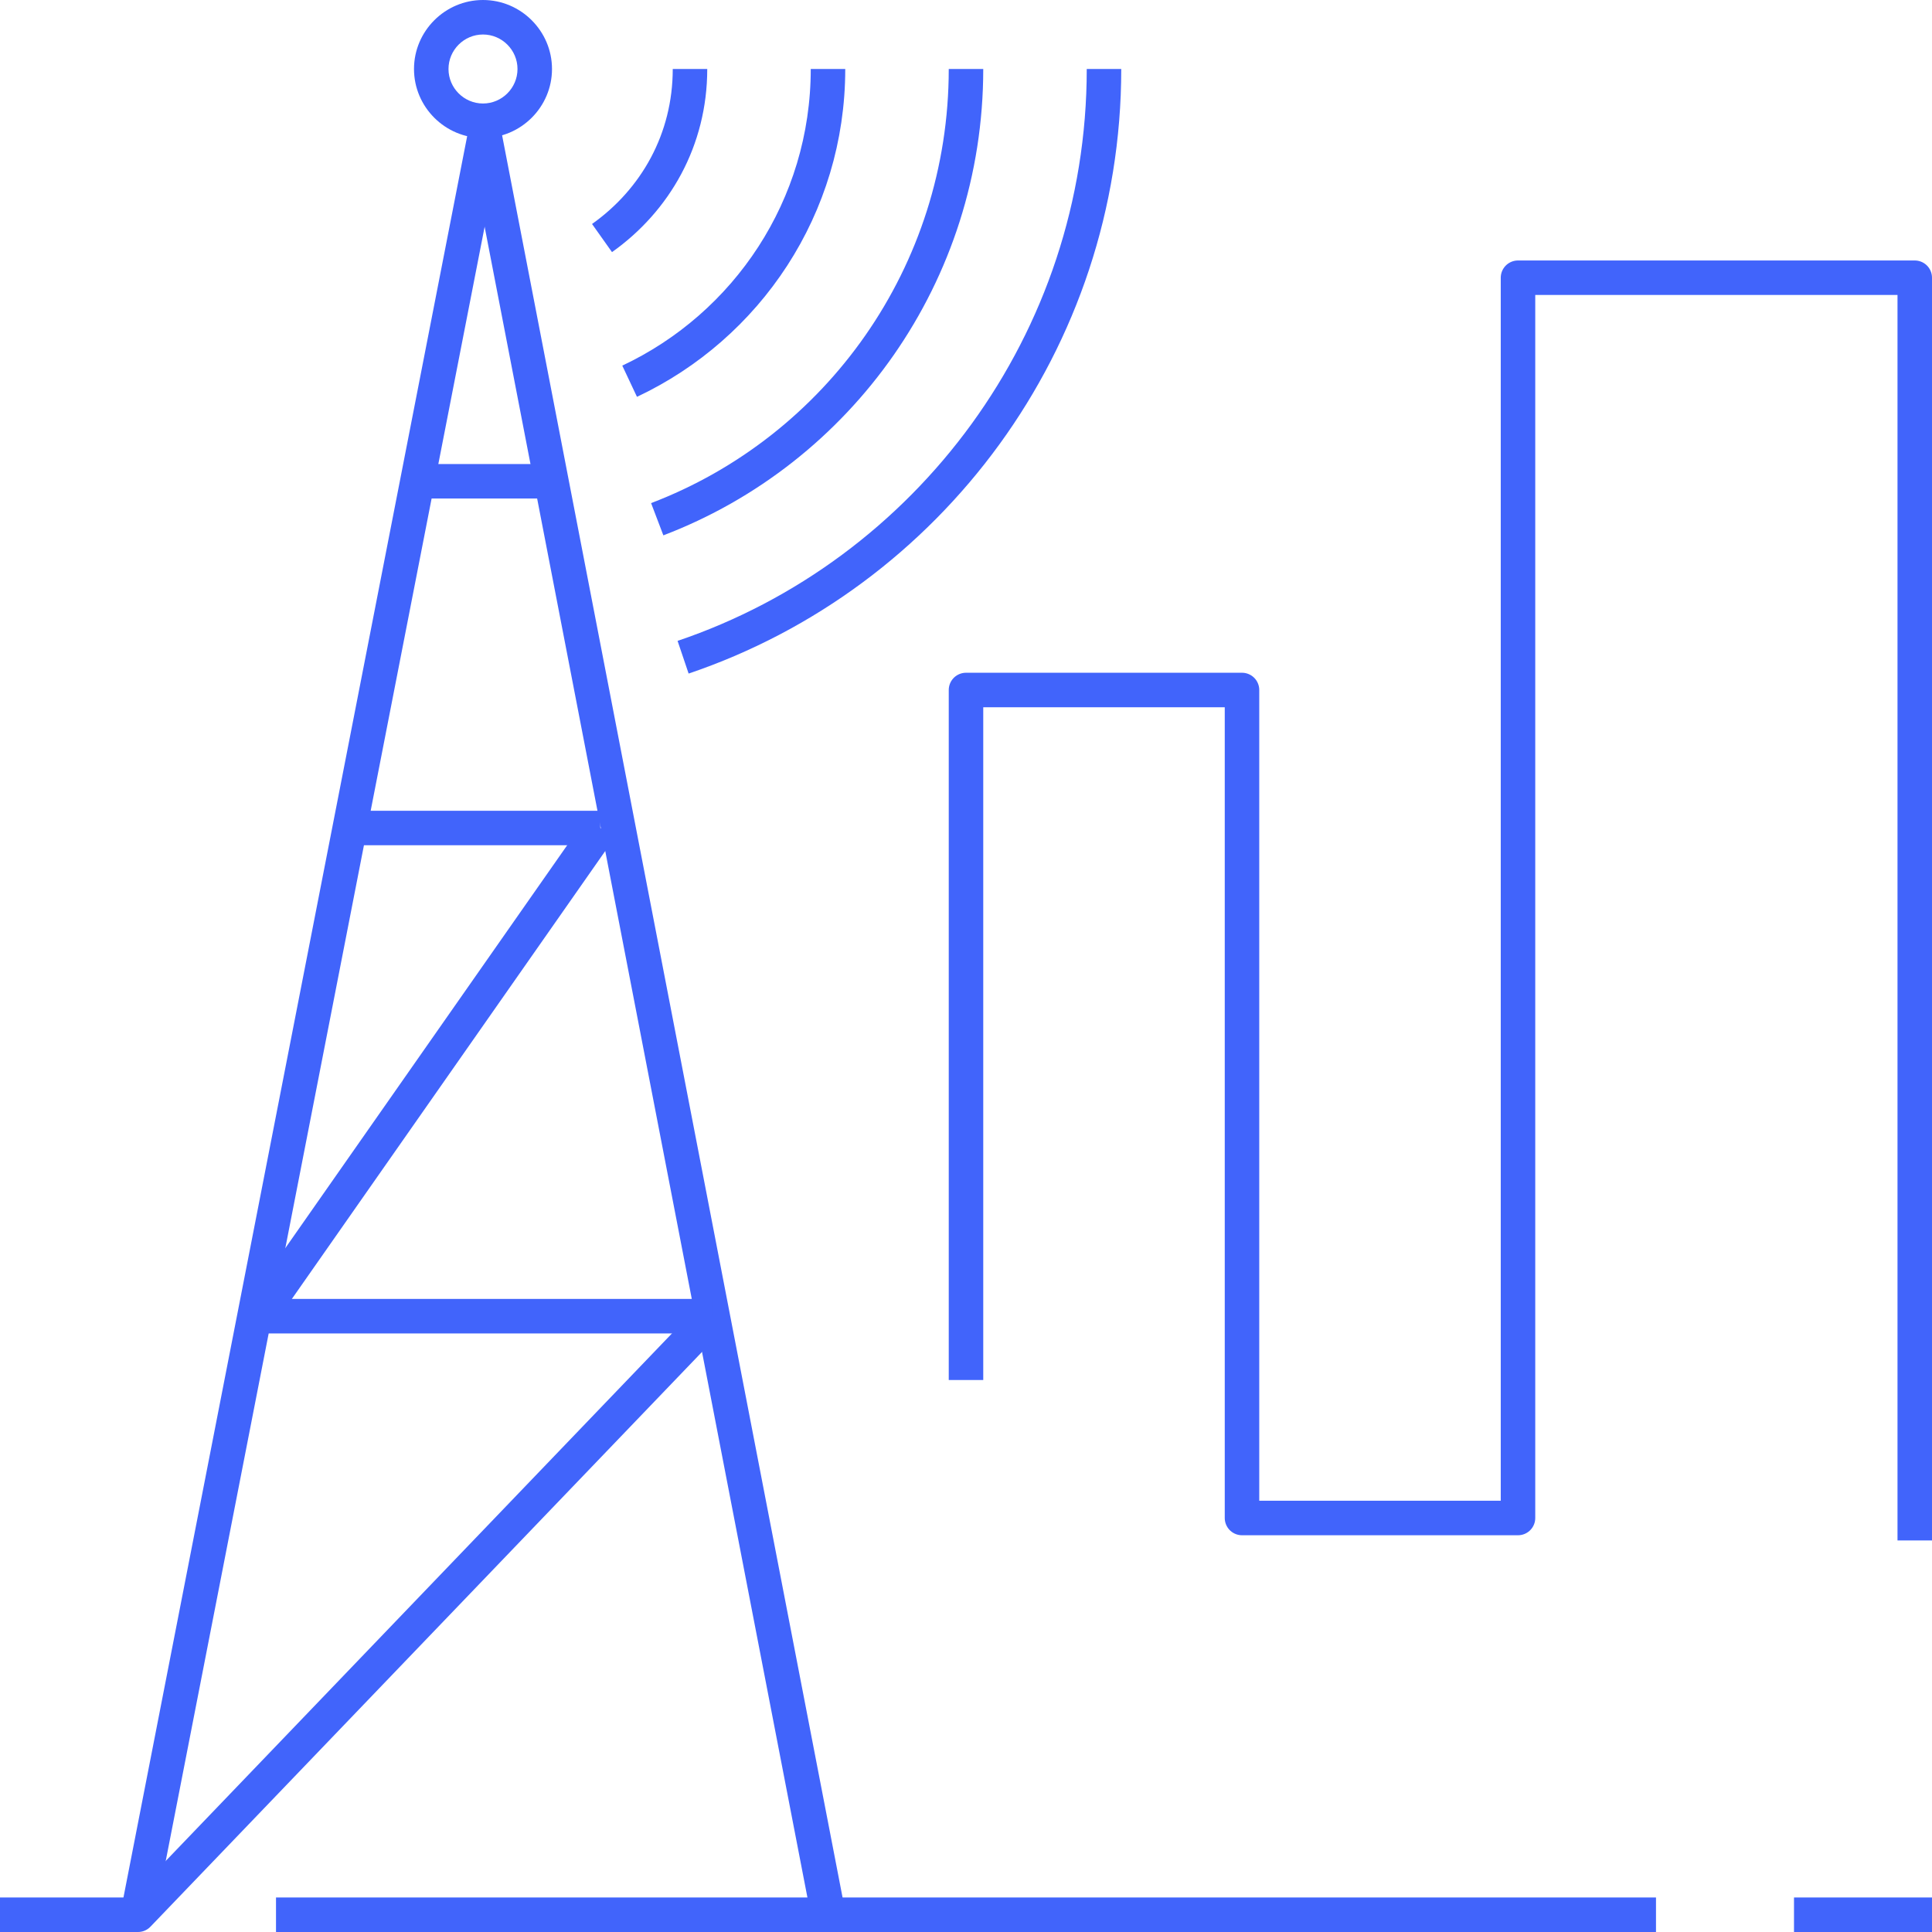 <?xml version="1.0" encoding="utf-8"?>
<!-- Generator: Adobe Illustrator 25.0.1, SVG Export Plug-In . SVG Version: 6.00 Build 0)  -->
<svg version="1.1" id="Layer_1" xmlns="http://www.w3.org/2000/svg" xmlns:xlink="http://www.w3.org/1999/xlink" x="0px" y="0px"
	 viewBox="0 0 112 112" enable-background="new 0 0 112 112" xml:space="preserve">
<g>
	<g>
		
			<line fill="none" stroke="#4164FB" stroke-width="2" stroke-linejoin="round" stroke-miterlimit="10" x1="28.1" y1="7.9" x2="8" y2="110.9"/>
		
			<line fill="none" stroke="#4164FB" stroke-width="2" stroke-linejoin="round" stroke-miterlimit="10" x1="28.1" y1="7.9" x2="48" y2="110.9"/>
		
			<line fill="none" stroke="#4164FB" stroke-width="2" stroke-linejoin="round" stroke-miterlimit="10" x1="23.8" y1="27.9" x2="31.7" y2="27.9"/>
		
			<line fill="none" stroke="#4164FB" stroke-width="2" stroke-linejoin="round" stroke-miterlimit="10" x1="15" y1="76.3" x2="41.3" y2="76.3"/>
		
			<line fill="none" stroke="#4164FB" stroke-width="2" stroke-linejoin="round" stroke-miterlimit="10" x1="15" y1="76.3" x2="34.8" y2="48"/>
		
			<line fill="none" stroke="#4164FB" stroke-width="2" stroke-linejoin="round" stroke-miterlimit="10" x1="19.6" y1="48" x2="34.8" y2="48"/>
		<polyline fill="none" stroke="#4164FB" stroke-width="2" stroke-linejoin="round" stroke-miterlimit="10" points="56,80 56,40 
			72,40 72,88 88,88 88,16.1 111,16.1 111,89.3 		"/>
		<g>
			
				<line fill="none" stroke="#4164FB" stroke-width="2" stroke-linejoin="round" stroke-miterlimit="10" x1="96" y1="111" x2="16" y2="111"/>
			<polyline fill="none" stroke="#4164FB" stroke-width="2" stroke-linejoin="round" stroke-miterlimit="10" points="0,111 8,111 
				41.3,76.3 			"/>
			
				<line fill="none" stroke="#4164FB" stroke-width="2" stroke-linejoin="round" stroke-miterlimit="10" x1="104" y1="111" x2="112" y2="111"/>
		</g>
	</g>
	<g>
		<path fill="#4164FB" d="M28,2c1.1,0,2,0.9,2,2s-0.9,2-2,2s-2-0.9-2-2S26.9,2,28,2 M28,0c-2.2,0-4,1.8-4,4s1.8,4,4,4s4-1.8,4-4
			S30.2,0,28,0L28,0z"/>
	</g>
	<path fill="none" stroke="#4164FB" stroke-width="2" stroke-linejoin="round" stroke-miterlimit="10" d="M40,4c0,4.1-2,7.6-5.1,9.8
		"/>
	<path fill="none" stroke="#4164FB" stroke-width="2" stroke-linejoin="round" stroke-miterlimit="10" d="M48,4
		c0,8-4.7,14.9-11.5,18.1"/>
	<path fill="none" stroke="#4164FB" stroke-width="2" stroke-linejoin="round" stroke-miterlimit="10" d="M56,4
		c0,11.9-7.4,22.1-17.9,26.1"/>
	<path fill="none" stroke="#4164FB" stroke-width="2" stroke-linejoin="round" stroke-miterlimit="10" d="M64,4
		c0,15.8-10.2,29.3-24.4,34.1"/>
</g>
</svg>
